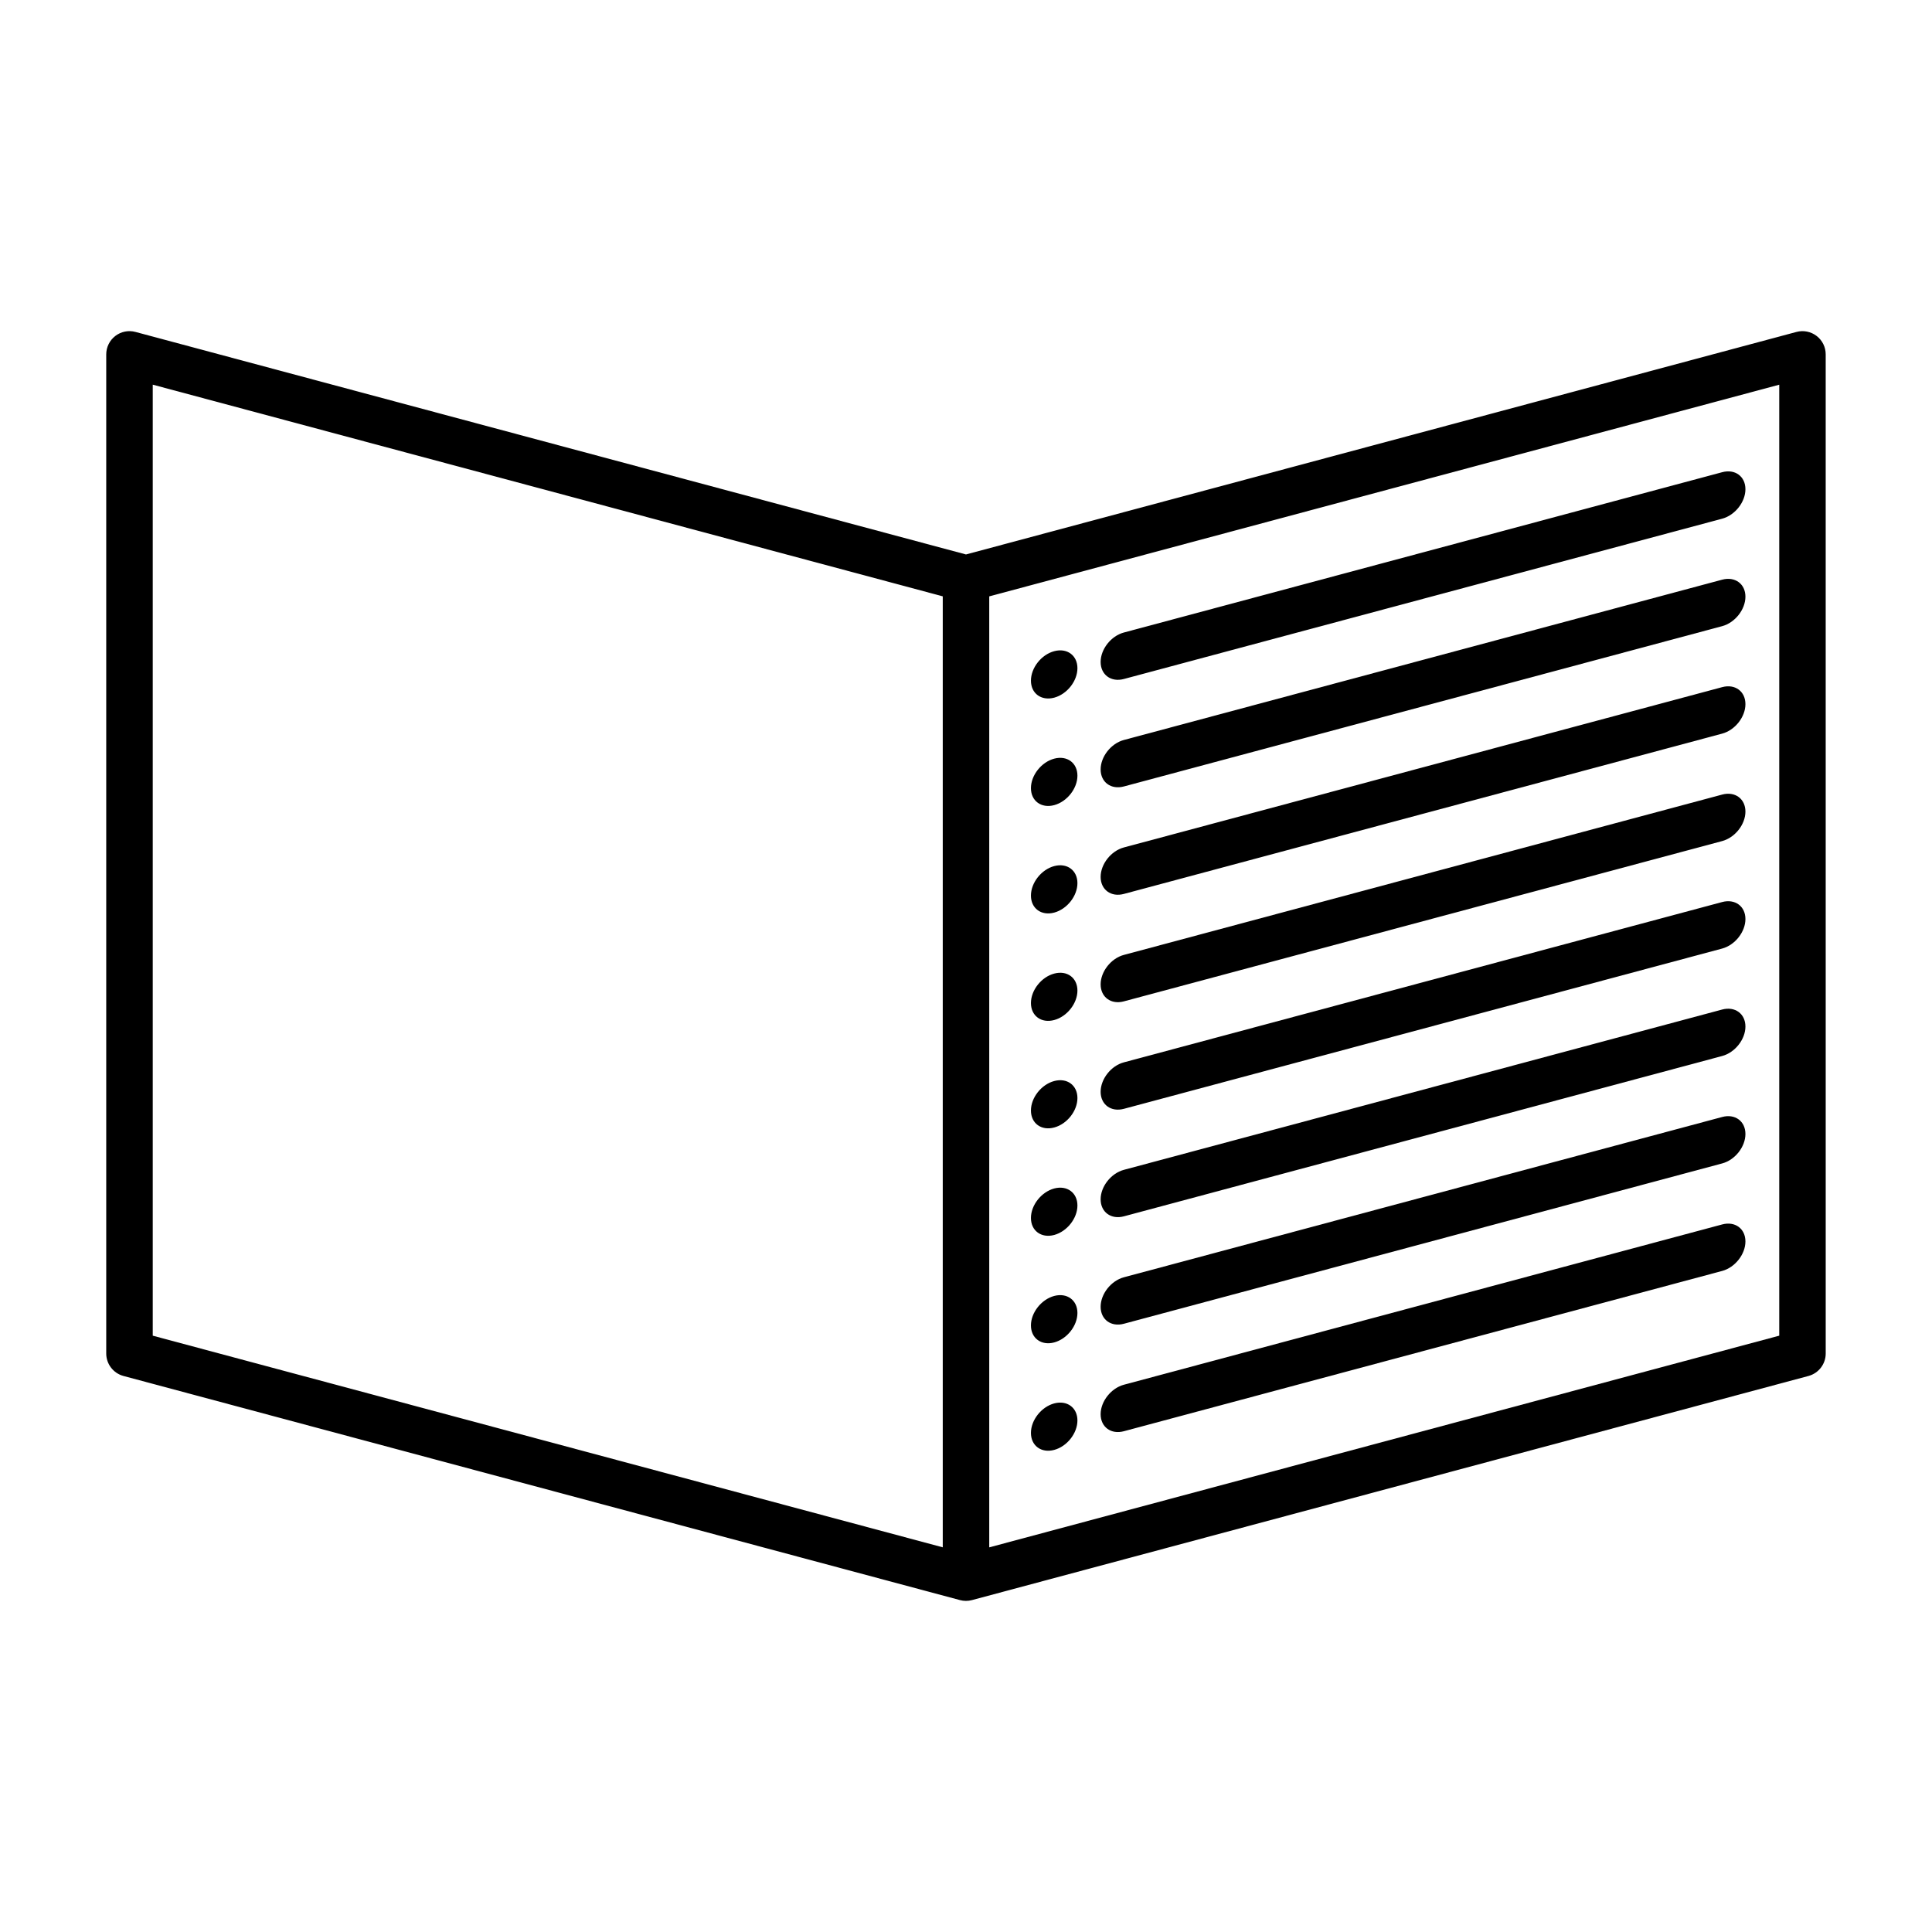 <?xml version="1.0" encoding="UTF-8"?>
<!-- Uploaded to: ICON Repo, www.svgrepo.com, Generator: ICON Repo Mixer Tools -->
<svg fill="#000000" width="800px" height="800px" version="1.1" viewBox="144 144 512 512" xmlns="http://www.w3.org/2000/svg">
 <g>
  <path d="m625.42 233.03c-1.516-1.164-3.488-1.562-5.344-1.062l-220.08 58.969-220.09-58.969c-1.859-0.5-3.824-0.105-5.344 1.062-1.516 1.164-2.41 2.973-2.41 4.887v264.78c0 2.785 1.875 5.223 4.566 5.949l221.68 59.395c0.523 0.141 1.059 0.211 1.594 0.211 0.527 0 1.066-0.07 1.594-0.211l221.68-59.395c2.691-0.727 4.566-3.164 4.566-5.949l-0.004-264.78c0.008-1.914-0.883-3.719-2.406-4.887zm-440.94 12.91 209.36 56.098v252.02l-209.36-56.09zm431.03 252.03-209.35 56.094v-252.02l209.36-56.098v252.02z"/>
  <path d="m441.84 323.94 158.56-42.484c3.398-0.914 6.156-4.41 6.156-7.809 0-3.402-2.762-5.422-6.16-4.508l-158.56 42.484c-3.402 0.91-6.156 4.41-6.156 7.805s2.762 5.426 6.16 4.512z"/>
  <path d="m441.84 352.42 158.56-42.484c3.398-0.914 6.156-4.41 6.156-7.809 0-3.402-2.762-5.414-6.16-4.508l-158.56 42.484c-3.402 0.91-6.156 4.41-6.156 7.809 0.004 3.394 2.762 5.414 6.16 4.508z"/>
  <path d="m441.84 409.37 158.56-42.48c3.398-0.91 6.156-4.41 6.156-7.812 0-3.394-2.762-5.422-6.16-4.508l-158.56 42.492c-3.402 0.906-6.156 4.41-6.156 7.805 0.004 3.398 2.762 5.418 6.16 4.504z"/>
  <path d="m441.84 437.85 158.56-42.477c3.398-0.918 6.156-4.414 6.156-7.816s-2.762-5.414-6.16-4.508l-158.56 42.484c-3.402 0.906-6.156 4.41-6.156 7.805 0.004 3.402 2.762 5.422 6.16 4.512z"/>
  <path d="m441.84 466.34 158.56-42.492c3.398-0.91 6.156-4.41 6.156-7.805 0-3.394-2.762-5.414-6.16-4.508l-158.56 42.484c-3.402 0.918-6.156 4.41-6.156 7.809 0 3.402 2.762 5.418 6.16 4.512z"/>
  <path d="m441.84 494.81 158.56-42.492c3.398-0.898 6.156-4.402 6.156-7.797 0-3.402-2.762-5.422-6.16-4.508l-158.56 42.48c-3.402 0.918-6.156 4.414-6.156 7.812 0.004 3.398 2.762 5.414 6.16 4.504z"/>
  <path d="m441.84 523.29 158.56-42.48c3.398-0.914 6.156-4.414 6.156-7.812 0-3.402-2.762-5.422-6.16-4.508l-158.56 42.48c-3.402 0.918-6.156 4.414-6.156 7.812 0 3.402 2.762 5.422 6.16 4.508z"/>
  <path d="m441.84 380.9 158.56-42.484c3.398-0.914 6.156-4.414 6.156-7.809 0-3.402-2.762-5.422-6.16-4.508l-158.56 42.484c-3.402 0.91-6.156 4.41-6.156 7.809 0.004 3.394 2.762 5.422 6.16 4.508z"/>
  <path d="m423.37 328.89c3.406-0.91 6.16-4.41 6.16-7.809 0-3.406-2.754-5.422-6.16-4.508-3.402 0.91-6.16 4.402-6.16 7.809-0.004 3.398 2.758 5.414 6.16 4.508z"/>
  <path d="m423.37 357.37c3.406-0.91 6.16-4.41 6.16-7.809 0-3.402-2.754-5.414-6.16-4.508-3.402 0.91-6.16 4.41-6.16 7.809-0.004 3.398 2.758 5.418 6.16 4.508z"/>
  <path d="m423.37 385.85c3.406-0.91 6.16-4.41 6.16-7.809 0-3.406-2.754-5.422-6.16-4.516-3.402 0.91-6.16 4.41-6.16 7.812-0.004 3.406 2.758 5.422 6.16 4.512z"/>
  <path d="m423.37 414.32c3.406-0.906 6.16-4.41 6.16-7.805 0-3.402-2.754-5.422-6.16-4.504-3.402 0.906-6.16 4.41-6.16 7.801-0.004 3.406 2.758 5.422 6.16 4.508z"/>
  <path d="m423.37 442.8c3.406-0.906 6.16-4.398 6.16-7.805s-2.754-5.422-6.16-4.508c-3.402 0.91-6.16 4.41-6.16 7.805-0.004 3.406 2.758 5.426 6.16 4.508z"/>
  <path d="m423.37 471.28c3.406-0.918 6.16-4.41 6.16-7.812 0-3.394-2.754-5.414-6.16-4.508-3.402 0.918-6.16 4.41-6.16 7.812-0.004 3.402 2.758 5.414 6.16 4.508z"/>
  <path d="m423.37 499.76c3.406-0.918 6.16-4.41 6.16-7.812 0-3.394-2.754-5.41-6.16-4.508-3.402 0.918-6.16 4.41-6.16 7.812-0.004 3.394 2.758 5.414 6.16 4.508z"/>
  <path d="m423.37 528.24c3.406-0.906 6.16-4.41 6.16-7.805 0-3.406-2.754-5.422-6.16-4.516-3.402 0.918-6.16 4.418-6.16 7.812-0.004 3.406 2.758 5.426 6.16 4.508z"/>
 </g>
</svg>